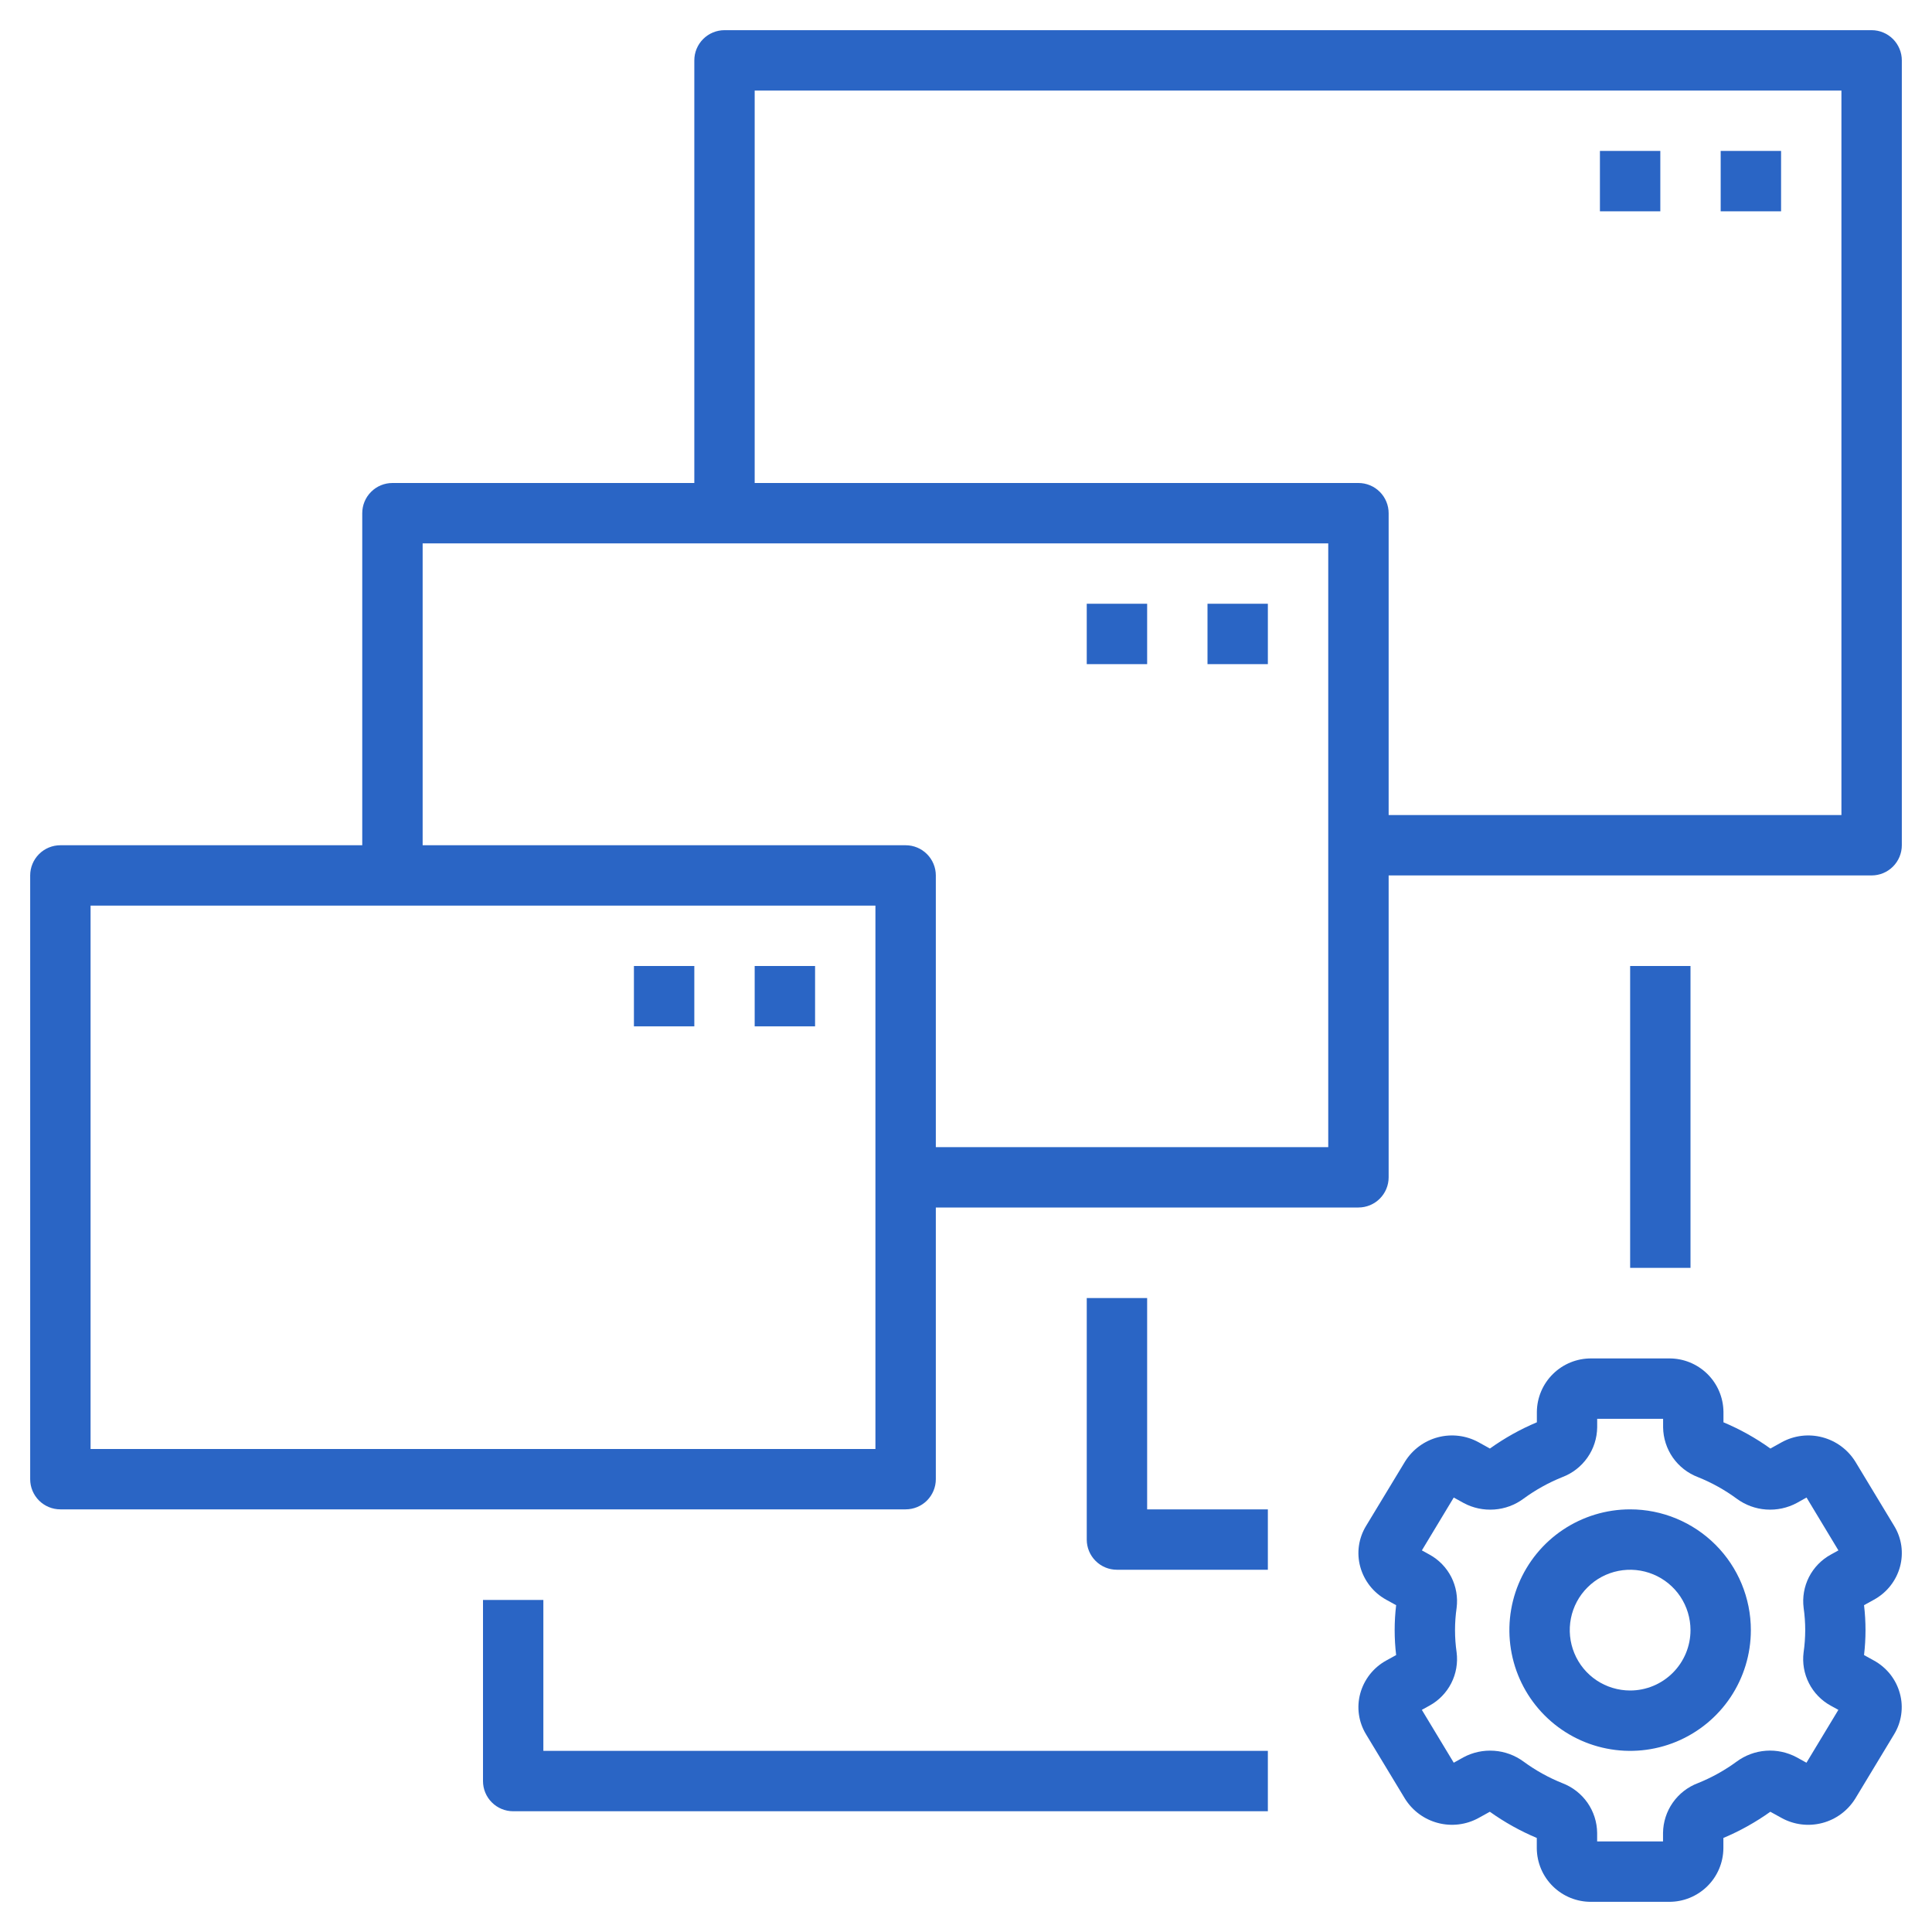 <svg width="50" height="50" viewBox="0 0 50 50" fill="none" xmlns="http://www.w3.org/2000/svg">
<path d="M49.172 40.547C49.22 40.37 49.231 40.185 49.206 40.004C49.18 39.822 49.117 39.648 49.022 39.492L48.016 37.827C47.822 37.515 47.517 37.29 47.163 37.197C46.809 37.103 46.432 37.149 46.111 37.325L45.818 37.488C45.44 37.217 45.032 36.989 44.603 36.809V36.538C44.599 36.168 44.449 35.815 44.185 35.556C43.92 35.297 43.564 35.153 43.194 35.156H41.18C40.811 35.154 40.455 35.298 40.192 35.557C39.928 35.816 39.778 36.169 39.774 36.538V36.809C39.345 36.989 38.938 37.217 38.559 37.488L38.267 37.326C37.946 37.15 37.57 37.103 37.215 37.196C36.861 37.289 36.556 37.514 36.362 37.825L35.353 39.492C35.258 39.648 35.195 39.823 35.169 40.004C35.143 40.185 35.155 40.37 35.203 40.547C35.252 40.727 35.337 40.895 35.452 41.042C35.567 41.188 35.711 41.31 35.874 41.4L36.132 41.542C36.081 41.971 36.081 42.404 36.132 42.833L35.874 42.975C35.711 43.065 35.567 43.187 35.452 43.333C35.337 43.48 35.252 43.648 35.203 43.828C35.155 44.005 35.143 44.19 35.169 44.371C35.195 44.553 35.258 44.727 35.353 44.884L36.359 46.548C36.553 46.86 36.858 47.085 37.212 47.178C37.566 47.272 37.943 47.226 38.264 47.05L38.557 46.888C38.935 47.158 39.343 47.386 39.772 47.566V47.837C39.776 48.207 39.926 48.56 40.19 48.819C40.454 49.078 40.81 49.222 41.18 49.219H43.194C43.564 49.221 43.919 49.077 44.183 48.818C44.447 48.559 44.597 48.206 44.601 47.837V47.566C45.03 47.386 45.437 47.158 45.816 46.888L46.108 47.049C46.429 47.226 46.805 47.272 47.16 47.179C47.514 47.087 47.819 46.861 48.013 46.55L49.02 44.883C49.115 44.727 49.178 44.552 49.203 44.371C49.229 44.19 49.218 44.005 49.169 43.828C49.121 43.648 49.036 43.48 48.921 43.333C48.805 43.187 48.662 43.065 48.498 42.975L48.241 42.833C48.292 42.404 48.292 41.971 48.241 41.542L48.498 41.4C48.662 41.31 48.806 41.189 48.922 41.042C49.038 40.895 49.123 40.727 49.172 40.547V40.547ZM46.719 42.188C46.718 42.38 46.705 42.573 46.677 42.763C46.642 43.037 46.69 43.316 46.816 43.562C46.941 43.808 47.138 44.011 47.38 44.143L47.577 44.251L46.751 45.619L46.496 45.478C46.253 45.348 45.978 45.289 45.703 45.309C45.428 45.329 45.165 45.427 44.943 45.591C44.633 45.818 44.296 46.005 43.94 46.148C43.678 46.247 43.452 46.423 43.291 46.653C43.13 46.882 43.043 47.155 43.039 47.435V47.656H41.334V47.435C41.331 47.155 41.243 46.883 41.083 46.653C40.922 46.424 40.696 46.248 40.434 46.148C40.078 46.005 39.74 45.818 39.43 45.59C39.208 45.427 38.944 45.329 38.669 45.31C38.394 45.29 38.119 45.348 37.876 45.478L37.623 45.619L36.797 44.251L36.994 44.142C37.236 44.01 37.433 43.807 37.558 43.562C37.684 43.316 37.732 43.037 37.697 42.763C37.642 42.382 37.642 41.994 37.697 41.612C37.732 41.338 37.684 41.059 37.559 40.813C37.433 40.567 37.236 40.364 36.994 40.232L36.798 40.124L37.623 38.756L37.878 38.897C38.121 39.028 38.396 39.086 38.671 39.066C38.946 39.047 39.21 38.949 39.431 38.784C39.741 38.557 40.078 38.37 40.434 38.227C40.696 38.128 40.922 37.952 41.083 37.722C41.244 37.493 41.331 37.22 41.335 36.94V36.719H43.041V36.94C43.045 37.22 43.133 37.492 43.293 37.722C43.454 37.951 43.679 38.127 43.941 38.227C44.298 38.37 44.636 38.557 44.945 38.785C45.167 38.949 45.431 39.047 45.706 39.066C45.982 39.086 46.257 39.027 46.5 38.897L46.753 38.756L47.578 40.124L47.381 40.233C47.139 40.365 46.942 40.568 46.816 40.814C46.691 41.06 46.643 41.338 46.678 41.612C46.705 41.803 46.719 41.995 46.719 42.188V42.188Z" fill="#2A65C5"/>
<path d="M42.188 39.062C41.569 39.062 40.965 39.246 40.451 39.589C39.937 39.932 39.537 40.421 39.3 40.992C39.064 41.563 39.002 42.191 39.123 42.797C39.243 43.403 39.541 43.96 39.978 44.397C40.415 44.834 40.972 45.132 41.578 45.252C42.184 45.373 42.812 45.311 43.383 45.075C43.954 44.838 44.443 44.438 44.786 43.924C45.129 43.41 45.312 42.806 45.312 42.188C45.312 41.359 44.983 40.564 44.397 39.978C43.811 39.392 43.016 39.062 42.188 39.062ZM42.188 43.75C41.879 43.75 41.576 43.658 41.319 43.487C41.062 43.315 40.862 43.071 40.744 42.785C40.626 42.5 40.595 42.186 40.655 41.883C40.715 41.58 40.864 41.301 41.083 41.083C41.301 40.864 41.58 40.715 41.883 40.655C42.186 40.595 42.5 40.626 42.785 40.744C43.071 40.862 43.315 41.062 43.487 41.319C43.658 41.576 43.75 41.879 43.75 42.188C43.75 42.602 43.585 42.999 43.292 43.292C42.999 43.585 42.602 43.75 42.188 43.75Z" fill="#2A65C5"/>
<path d="M48.438 0.781H18.75C18.543 0.781 18.344 0.864 18.198 1.01C18.051 1.157 17.969 1.355 17.969 1.562V12.5H10.156C9.949 12.5 9.75 12.582 9.604 12.729C9.457 12.875 9.375 13.074 9.375 13.281V21.875H1.562C1.355 21.875 1.157 21.957 1.01 22.104C0.864 22.25 0.781 22.449 0.781 22.656V38.281C0.781 38.489 0.864 38.687 1.01 38.834C1.157 38.98 1.355 39.062 1.562 39.062H23.438C23.645 39.062 23.843 38.98 23.99 38.834C24.136 38.687 24.219 38.489 24.219 38.281V31.25H35.156C35.364 31.25 35.562 31.168 35.709 31.021C35.855 30.875 35.938 30.676 35.938 30.469V22.656H48.438C48.645 22.656 48.843 22.574 48.99 22.427C49.136 22.281 49.219 22.082 49.219 21.875V1.562C49.219 1.355 49.136 1.157 48.99 1.01C48.843 0.864 48.645 0.781 48.438 0.781ZM22.656 37.5H2.344V23.438H22.656V37.5ZM34.375 29.688H24.219V22.656C24.219 22.449 24.136 22.25 23.99 22.104C23.843 21.957 23.645 21.875 23.438 21.875H10.938V14.062H34.375V29.688ZM47.656 21.094H35.938V13.281C35.938 13.074 35.855 12.875 35.709 12.729C35.562 12.582 35.364 12.5 35.156 12.5H19.531V2.344H47.656V21.094Z" fill="#2A65C5"/>
<path d="M14.062 41.406H12.5V46.094C12.5 46.301 12.582 46.5 12.729 46.646C12.875 46.793 13.074 46.875 13.281 46.875H32.812V45.312H14.062V41.406Z" fill="#2A65C5"/>
<path d="M29.688 33.594H28.125V39.844C28.125 40.051 28.207 40.25 28.354 40.396C28.5 40.543 28.699 40.625 28.906 40.625H32.812V39.062H29.688V33.594Z" fill="#2A65C5"/>
<path d="M42.188 25H43.75V32.812H42.188V25Z" fill="#2A65C5"/>
<path d="M44.531 3.906H46.094V5.469H44.531V3.906Z" fill="#2A65C5"/>
<path d="M41.406 3.906H42.969V5.469H41.406V3.906Z" fill="#2A65C5"/>
<path d="M31.25 15.625H32.812V17.188H31.25V15.625Z" fill="#2A65C5"/>
<path d="M28.125 15.625H29.688V17.188H28.125V15.625Z" fill="#2A65C5"/>
<path d="M19.531 25H21.094V26.562H19.531V25Z" fill="#2A65C5"/>
<path d="M16.406 25H17.969V26.562H16.406V25Z" fill="#2A65C5"/>
</svg>
